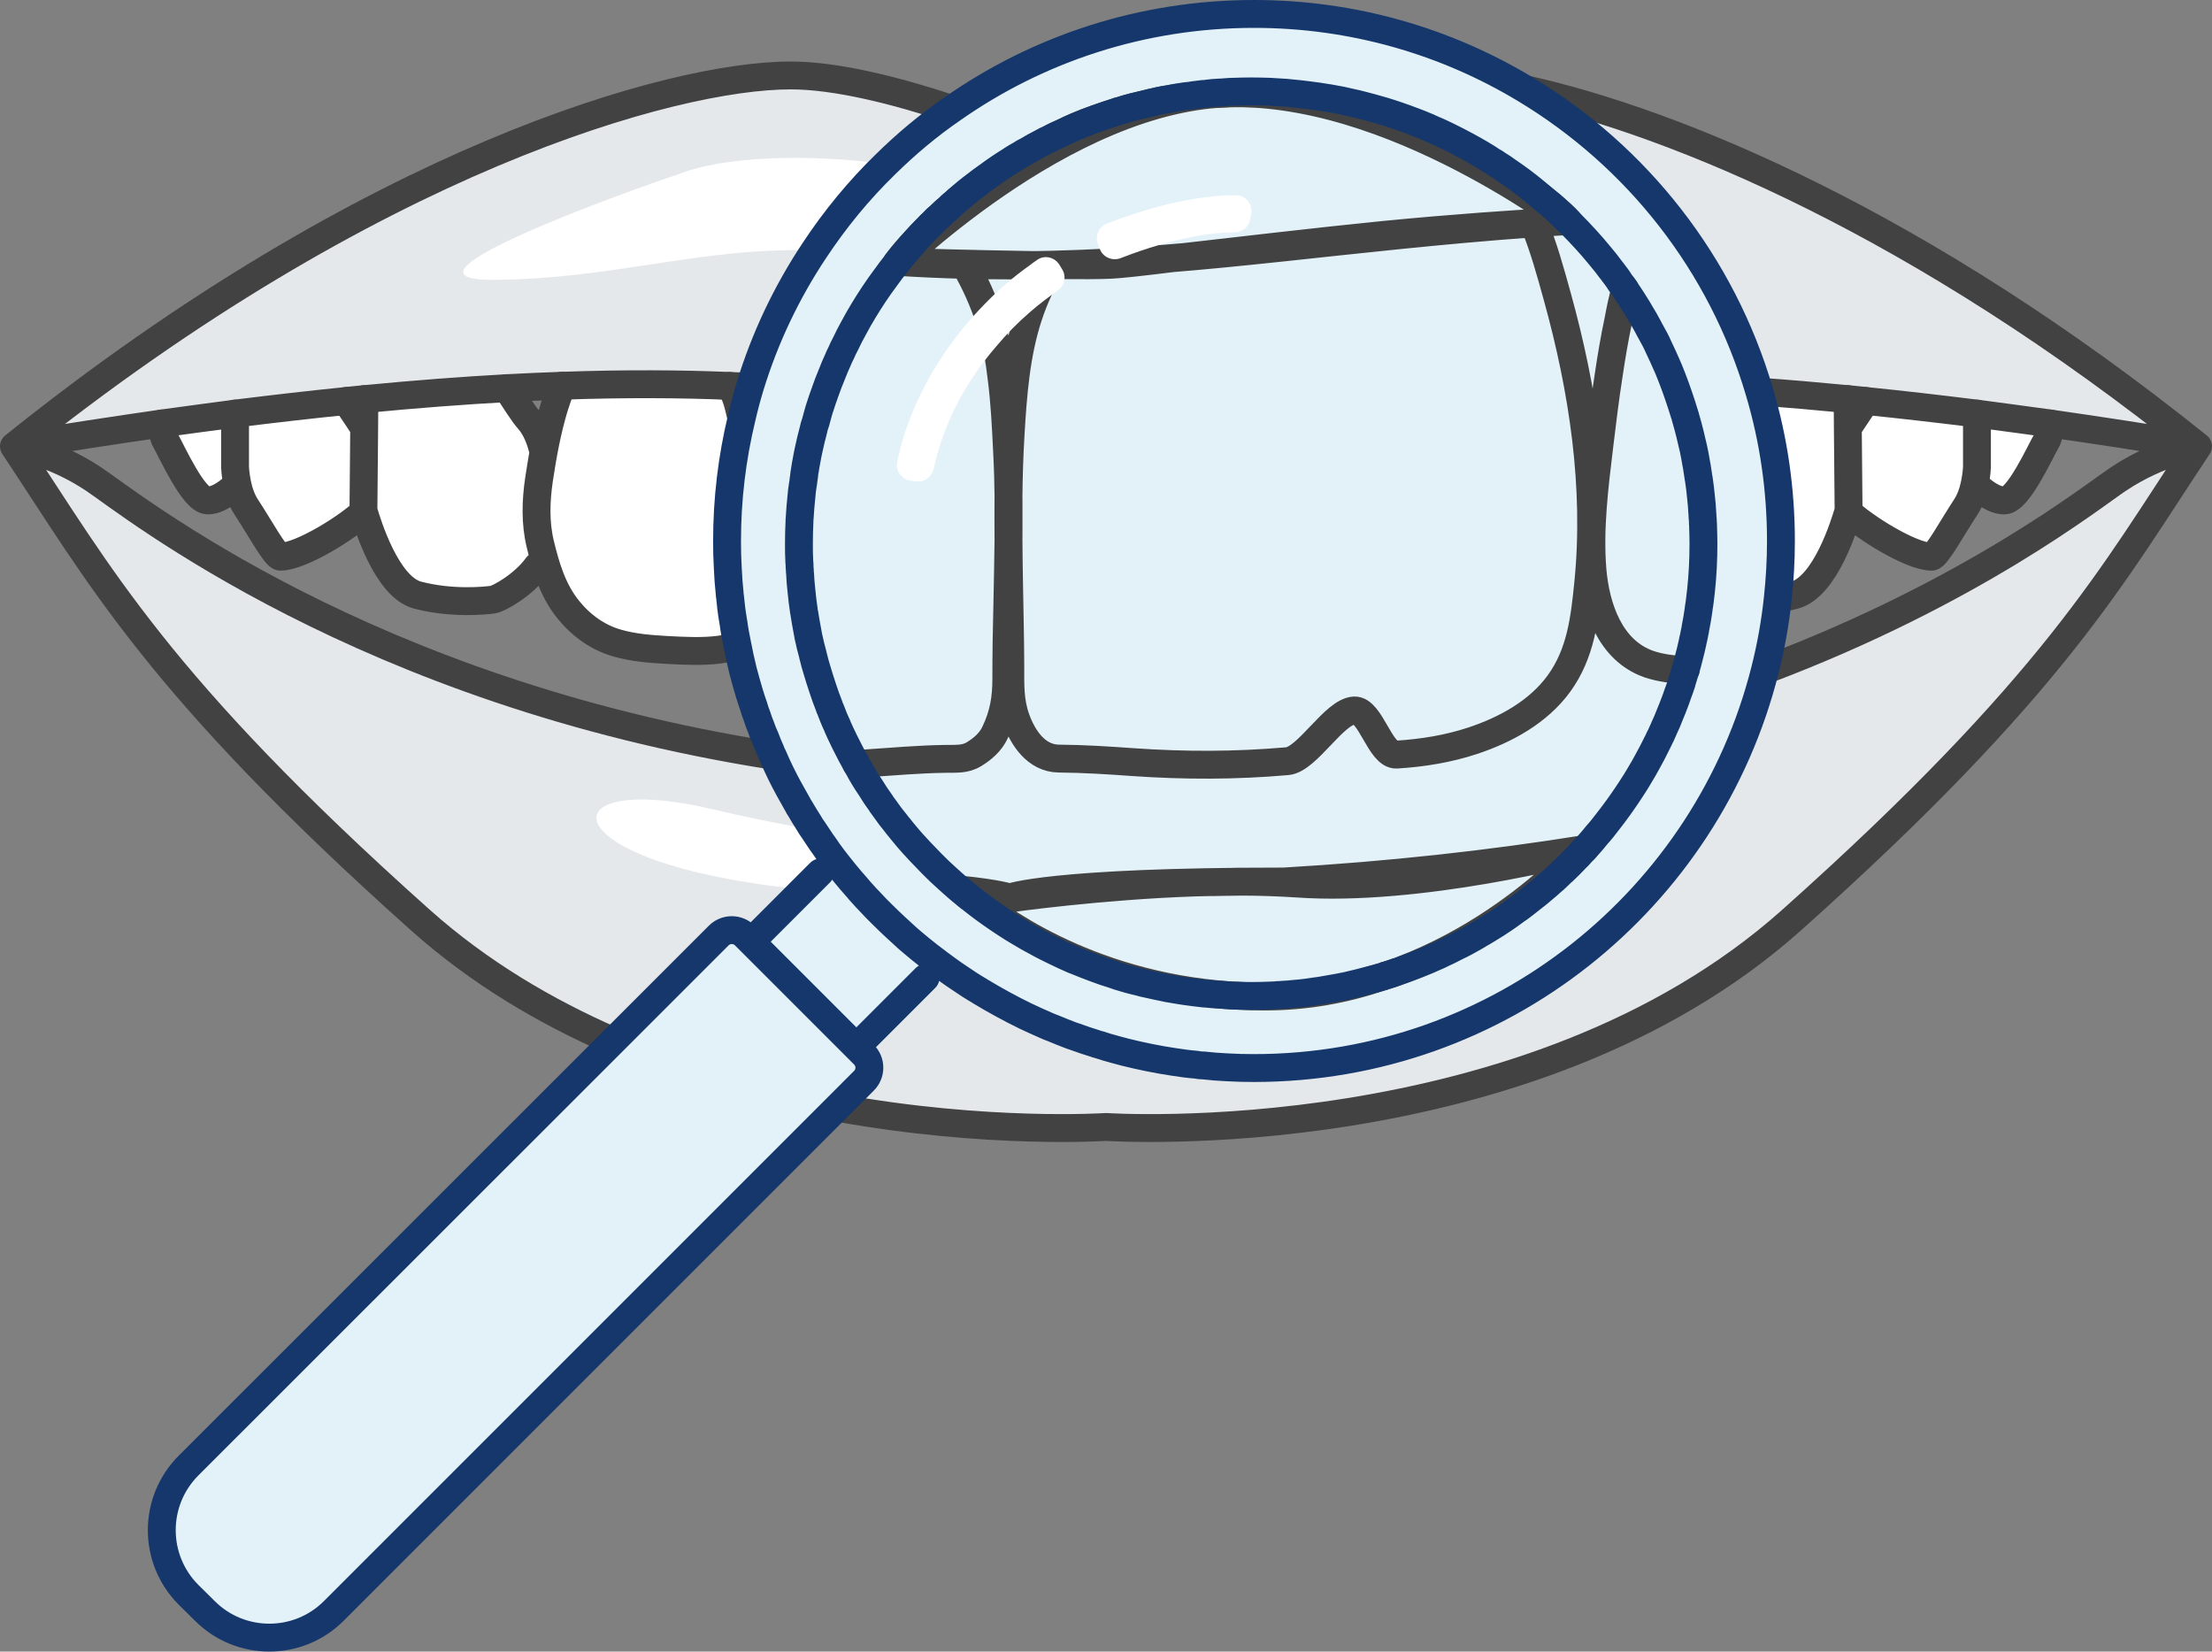 <svg xmlns="http://www.w3.org/2000/svg" id="Layer_2" data-name="Layer 2" viewBox="0 0 238.1 177.77"><rect x="0" y="0" width="238.1" height="177.77" fill="#808080" stroke="none"/><defs><style>      .cls-1 {        fill: #e3f1f8;      }      .cls-2 {        fill: #fff;      }      .cls-3 {        fill: #e5e8eb;      }      .cls-4, .cls-5 {        fill-rule: evenodd;      }      .cls-4, .cls-5, .cls-6 {        fill: none;        stroke-linecap: round;        stroke-linejoin: round;        stroke-width: 3px;      }      .cls-4, .cls-6 {        stroke: #424242;      }      .cls-5 {        stroke: #15376b;      }    </style></defs><g id="Layer"><g id="Icon_Crack_Analysis" data-name="Icon Crack Analysis"><path id="bg" class="cls-2" d="M158.9,42.22h.02s-.02,.03-.02,.04v-.04Zm-141.48,3.36c-5,.72-10.3,1.52-15.92,2.46C40,17.14,72.44,8.12,85.1,8.12c4.96,0,11.4,1.64,17.38,3.62,3.52,1.16,6.88,2.46,9.72,3.6,0,0,.02,.02,.04,.02,.46,.2,.92,.38,1.34,.56,2.46,1.02,4.38,1.88,5.48,2.38,2.88-1.32,11.46-5.14,20.2-7.72h.04c.14-.04,.28-.08,.42-.12,.3-.08,.6-.16,.9-.24,4.42-1.24,8.8-2.1,12.38-2.1,2.8,0,6.58,.44,11.18,1.48,16.16,3.6,42.46,14.38,72.42,38.44-5.62-.94-10.92-1.74-15.92-2.46h0s0,0,0,0c-.06,.86-.18,1.48-.36,1.8-.78,1.36-3.04,6.38-4.52,6.48-1.08,.06-2.4-.92-3.24-1.78-.16,.8-.46,1.74-.98,2.52-1.36,2.06-3.14,5.32-3.66,5.32-2.26,0-7.42-3.3-8.98-4.84-.36,1.22-2.44,8.12-5.8,8.98-.6,.16-1.2,.28-1.78,.36-3,.48-5.62,.22-6.32,.12-.28-.04-1.04-.38-1.94-.98-.96-.64-2.06-1.56-2.82-2.62l-.68-1.66c-.4,1.68-1.02,3.31-1.82,4.74-1.06,1.88-2.52,3.3-4.26,4.22-1.12,.64-2.38,1.08-3.72,1.3-.16,.04-.34,.08-.5,.1-1.88,.28-3.82,.38-5.72,.4-1.4,.02-3,.1-4.32-.36-2.48-.86-3.38-3.6-3.58-5.94-.22-2.6,.12-5.26,.44-7.84,.54-4.52,1.18-9.3,2.76-13.6l.05-.08h0c.06-.13,.14-.25,.21-.37l.16-.29c-2.57,.08-5.01,.22-7.3,.4,0,0-.02,0-.03,0,.02,0,.03,0,.03,0,.6,1.44,1.04,3,1.48,4.64,1.62,5.82,2.54,11.94,1.94,17.98-.22,2.26-.46,4.42-1.84,6.32-1.3,1.8-3.34,2.9-5.4,3.6-1.56,.5-3.18,.76-4.8,.86-2.3,.16-4.58,.22-6.88,.42-3.26,.28-6.44,.3-9.7,.06-1.56-.1-3.1-.2-4.66-.22-1.42,0-2.28-1.32-2.7-2.52-.4-1.1-.34-2.12-.36-3.28,0-1.68-.04-3.36-.08-5.04-.02-1.06-.02-2.12-.04-3.18,0,1.46-.04,2.88-.06,4.32-.04,1.56-.06,3.12-.06,4.68,0,1.24-.16,2.22-.7,3.36-.28,.6-.76,1.04-1.32,1.38-.58,.34-1.16,.28-1.8,.3-1.68,.02-3.36,.16-5.04,.28-.32,.02-.66,.04-.98,.06-.32,0-.64,.02-.94,.02-2.62,.06-5.18-.1-7.8-.32-3.78-.32-7.56-.1-11.16-1.42-.2-.06-.38-.14-.56-.24-1.88-.76-3.52-2.04-4.64-3.78-1.26-1.96-1.3-4.52-1.5-6.78-.08-.86-.12-1.7-.14-2.58-.06-5.08,1.06-10.28,2.42-15.12,.38-1.34,.76-2.62,1.26-3.82,0,0,.39,.03,.43,.04-.02,0-.14-.01-.43-.04-1.66-.12-3.4-.22-5.22-.3-.7-.04-1.42-.08-2.16-.1h0c.12,.18,.24,.36,.34,.56,.48,.84,.66,1.94,.9,2.88,0,.02,.02,.04,.02,.06,.32,1.26,.58,2.54,.84,3.84,.56,2.82,.96,5.66,1.28,8.52,.14,1.14,.26,2.32,.32,3.48,.06,1.58,0,3.18-.34,4.7-.34,1.54-1.26,2.92-2.58,3.68-.56,.36-1.18,.58-1.86,.66-1.86,.24-3.78,.14-5.66,.04-1.8-.1-3.64-.24-5.38-.74-2.12-.6-3.94-1.94-5.3-3.64-1.58-1.97-2.33-4.35-2.92-6.75l-.4,2.11c-1.46,2.04-4.16,3.52-4.76,3.6-.84,.12-4.42,.48-8.1-.48-3.36-.86-5.44-7.76-5.8-8.98-1.54,1.54-6.72,4.84-8.98,4.84-.52,0-2.3-3.26-3.66-5.32-.52-.78-.82-1.72-.98-2.52-.84,.86-2.16,1.84-3.24,1.78-1.48-.1-3.74-5.12-4.5-6.48-.2-.32-.3-.94-.38-1.8Zm181.46-2.62l.02,2.86,1.88-2.67c-.64-.08-1.28-.14-1.9-.19Zm-21.52-1.44c.88,2.29,1.58,4.68,2.06,7.1l.33-.54c.27-.99,.72-2.1,1.49-2.95,.06-.06,.12-.14,.18-.22,.48-.61,1.17-1.67,2.01-2.93l.12-.19c-1.1-.06-2.17-.1-3.21-.16-1.02-.04-2.02-.08-2.98-.1h0Zm-25.55,.45s.09,0,.12,0c-.04,0-.08,0-.12,0Zm-.55,.04c.14-.01,.3-.02,.43-.03-.17,.01-.32,.02-.43,.03Zm-.28,.02c.06,0,.13,0,.2-.01-.09,0-.15,.01-.2,.01Zm-32.02,17.39v2.14c.02-.72,.02-1.42,0-2.14Zm-3.09-14.87l.35,.03c.7,1.2,1.26,2.48,1.66,3.8,.76,2.56,.88,5.36,1,8,.06,1,.08,1.96,.08,2.96,.02-1.36,.06-2.74,.14-4.1,.14-2.48,.34-5.06,1.12-7.44,.38-1.12,.88-2.2,1.48-3.22l.22-.02c-.94,.03-1.9,.04-2.86,.04-1.08,0-2.14-.02-3.19-.05Zm-61.31-2.77s-.01,0-.02,0l.26,.41-.24-.41c1,1.52,1.8,2.78,2.3,3.34,.69,.77,1.12,1.74,1.4,2.65l.32,.52c.29-1.53,.65-3.05,1.1-4.55,.24-.76,.5-1.5,.8-2.22h0s0,0,0,0c-1.9,.06-3.88,.16-5.92,.26Zm-15.34,1.18c-.63,.06-1.29,.12-1.94,.2l1.92,2.75,.02-2.95Zm188.78,8.62c-2.8,1.86-15.68,12.14-38.02,20.56-3.04,1.16-6.26,2.28-9.66,3.32-12.38,3.86-27.08,6.9-44.04,7.88-14.7,0-17.22,1.02-17.22,1.02,0,0-2.54-1.02-17.24-1.02-3.24-.18-6.38-.46-9.46-.8h-.02c-3.14-.32-6.18-.72-9.14-1.2h-.02C39.12,74.42,14.12,54.26,10.1,51.58c-4.56-3.04-8.6-3.54-8.6-3.54,9.12,13.68,15.38,25.66,43.76,51,6.3,5.62,13.44,9.84,20.74,13.02,8.16,3.54,16.52,5.76,24.1,7.16,16.22,2.94,28.96,2.08,28.96,2.08,0,0,45.4,3.08,73.78-22.26,28.38-25.34,34.64-37.32,43.76-51,0,0-4.04,.5-8.6,3.54Z"></path><path id="bg-2" data-name="bg" class="cls-3" d="M164.18,9.6c-4.6-1.04-8.38-1.48-11.18-1.48-3.58,0-7.96,.86-12.38,2.1-.3,.08-.6,.16-.9,.24-.14,.04-.28,.08-.42,.12h-.04c-8.74,2.58-17.32,6.4-20.2,7.72-1.1-.5-3.02-1.36-5.48-2.38-.42-.18-.88-.36-1.34-.56-.02,0-.04-.02-.04-.02-2.84-1.14-6.2-2.44-9.72-3.6-5.98-1.98-12.42-3.62-17.38-3.62-12.66,0-45.1,9.02-83.6,39.92,5.62-.94,10.92-1.74,15.92-2.46,2.72-.38,5.34-.72,7.88-1.06,4.2-.52,8.18-.98,11.96-1.36,.66-.08,1.32-.14,1.96-.2,5.56-.54,10.64-.92,15.34-1.18,2.04-.1,4.02-.2,5.92-.26,6.86-.24,12.8-.2,18.08,.02,.74,.02,1.46,.06,2.16,.1,1.82,.08,3.56,.18,5.22,.3,.98,.08,1.94,.14,2.88,.24,3.56,.28,6.82,.62,9.94,.96,1.42,.16,2.82,.3,4.2,.46,1.74,.16,3.46,.34,5.18,.5,.26,0,.54,.04,.82,.06,3.3,.26,6.62,.44,10.1,.44,10.86,0,19.98-1.7,32.94-2.64,2.3-.18,4.74-.32,7.32-.4,3.24-.14,6.72-.22,10.5-.2,1.04,0,2.1,.02,3.2,.04,1.4,.02,2.84,.06,4.34,.12,.96,.02,1.96,.06,2.98,.1,1.04,.06,2.12,.1,3.22,.16,1.88,.1,3.82,.22,5.82,.38,3,.2,6.16,.48,9.5,.8,.64,.06,1.3,.12,1.96,.2,3.78,.38,7.76,.84,11.96,1.36,2.54,.34,5.16,.68,7.88,1.06,5,.72,10.3,1.52,15.92,2.46-29.96-24.06-56.26-34.84-72.42-38.44ZM87.66,26.96c-12.12-.42-21.54,3.1-34.64,3.16h-.34c-12.42-.16,20.16-11.36,20.34-11.36,4.82-1.94,14.04-2.26,22.3-1.08,3.54,.48,6.9,1.26,9.64,2.3,.02,.02,.04,.02,.04,.02,.44,.16,.88,.34,1.28,.52,1.78,.8,3.22,1.7,4.2,2.74,5.46,5.82-6.32,5.32-13.4,4.62-.08-.02-.14-.02-.2-.02l-.02-.02c-2.18-.22-3.86-.46-4.44-.52-1.64-.2-3.22-.32-4.76-.36Zm140.34,24.62c-2.8,1.86-15.68,12.14-38.02,20.56-3.04,1.16-6.26,2.28-9.66,3.32-12.38,3.86-27.08,6.9-44.04,7.88-14.7,0-17.22,1.02-17.22,1.02,0,0-2.54-1.02-17.24-1.02-3.24-.18-6.38-.46-9.46-.8h-.02c-3.14-.32-6.18-.72-9.14-1.2h-.02C39.12,74.42,14.12,54.26,10.1,51.58c-4.56-3.04-8.6-3.54-8.6-3.54,9.12,13.68,15.38,25.66,43.76,51,6.3,5.62,13.44,9.84,20.74,13.02,8.16,3.54,16.52,5.76,24.1,7.16,16.22,2.94,28.96,2.08,28.96,2.08,0,0,45.4,3.08,73.78-22.26,28.38-25.34,34.64-37.32,43.76-51,0,0-4.04,.5-8.6,3.54ZM76.78,87.12c3.2,.76,6.86,1.52,10.76,2.2,3.46,.62,7.14,1.18,10.86,1.64,10.84,1.4,22.18,2.04,30.52,.96,9.8-1.28,19.96-1.08,29.66-2.8,0,0,10.14-2.12,15.62-2.2,3.54-.06,5.14,.74,.76,3.5l-.08,.06s-.06,.02-.08,.04c-.02,.02-.06,.04-.08,.04-2.04,1.28-4.2,2.34-6.48,3.22h-.02c-.24,.12-.5,.22-.76,.3-16.38,6.2-37.56,3.9-53.64,2.92-3-.18-6-.28-9.02-.38h-.42c-3.6-.1-7.22-.2-10.82-.38-.24,0-.46-.02-.7-.04h-.02c-2.12-.1-4.26-.24-6.38-.46h-.02c-3.86-.38-7.68-.96-11.48-1.86-15.64-3.78-13.54-10.42,1.82-6.76Z"></path><path id="Path" class="cls-4" d="M212.56,52.08c.84,.86,2.16,1.84,3.24,1.78,1.48-.1,3.74-5.12,4.52-6.48,.18-.32,.3-.94,.36-1.8m-19.84-2.42c-.84,1.24-1.52,2.28-1.94,2.9m.04,9.02c1.56,1.54,6.72,4.84,8.98,4.84,.52,0,2.3-3.26,3.66-5.32,.52-.78,.82-1.72,.98-2.52,.22-1.02,.24-1.84,.24-1.84v-5.72m-29.24-2.74c-.9,1.34-1.64,2.48-2.14,3.12-.06,.08-.12,.16-.18,.22-.88,.98-1.34,2.3-1.6,3.38m.64,12.44c.76,1.06,1.86,1.98,2.82,2.62,.9,.6,1.66,.94,1.94,.98,.7,.1,3.32,.36,6.32-.12,.58-.08,1.18-.2,1.78-.36,3.36-.86,5.44-7.76,5.8-8.98,.02-.12,.04-.2,.04-.2l-.08-8.82-.02-3.1m-159.66,0l-.02,3.1-.08,8.82s.02,.08,.04,.2c.36,1.22,2.44,8.12,5.8,8.98,3.68,.96,7.26,.6,8.1,.48,.6-.08,3.3-1.56,4.76-3.6m-3.26-19.16c1,1.52,1.8,2.78,2.3,3.34,.88,.98,1.34,2.3,1.6,3.38m-19.26-2.44c-.4-.62-1.1-1.66-1.94-2.9m1.9,11.92c-1.54,1.54-6.72,4.84-8.98,4.84-.52,0-2.3-3.26-3.66-5.32-.52-.78-.82-1.72-.98-2.52-.22-1.02-.24-1.84-.24-1.84v-5.72m-7.88,1.06c.08,.86,.18,1.48,.38,1.8,.76,1.36,3.02,6.38,4.5,6.48,1.08,.06,2.4-.92,3.24-1.78m126.46-10.12c.6,1.44,1.04,3,1.48,4.64,1.62,5.82,2.54,11.94,1.94,17.98-.22,2.26-.46,4.42-1.84,6.32-1.3,1.8-3.34,2.9-5.4,3.6-1.56,.5-3.18,.76-4.8,.86-2.3,.16-4.58,.22-6.88,.42-3.26,.28-6.44,.3-9.7,.06-1.56-.1-3.1-.2-4.66-.22-1.42,0-2.28-1.32-2.7-2.52-.4-1.1-.34-2.12-.36-3.28,0-1.68-.04-3.36-.08-5.04-.02-1.06-.02-2.12-.04-3.18v-2.26c.02-1.36,.06-2.74,.14-4.1,.14-2.48,.34-5.06,1.12-7.44,.38-1.12,.88-2.2,1.48-3.22m37.62-3.04v.02c-.16,.24-.3,.46-.42,.7t-.02,.04m.02-.08v.04s0,.02-.02,.04c-1.58,4.3-2.22,9.08-2.76,13.6-.32,2.58-.66,5.24-.44,7.84,.2,2.34,1.1,5.08,3.58,5.94,1.32,.46,2.92,.38,4.32,.36,1.9-.02,3.84-.12,5.72-.4,.16-.02,.34-.06,.5-.1,1.34-.22,2.6-.66,3.72-1.3,1.74-.92,3.2-2.34,4.26-4.22,1.64-2.94,2.52-6.68,2.34-10.02-.24-4.26-1.24-8.5-2.76-12.48v-.02m-98.8,.04c.12,.18,.24,.36,.34,.56,.48,.84,.66,1.94,.9,2.88,0,.02,.02,.04,.02,.06,.32,1.26,.58,2.54,.84,3.84,.56,2.82,.96,5.66,1.28,8.52,.14,1.14,.26,2.32,.32,3.48,.06,1.58,0,3.18-.34,4.7-.34,1.54-1.26,2.92-2.58,3.68-.56,.36-1.18,.58-1.86,.66-1.86,.24-3.78,.14-5.66,.04-1.8-.1-3.64-.24-5.38-.74-2.12-.6-3.94-1.94-5.3-3.64-1.64-2.04-2.38-4.52-2.98-7-.56-2.3-.48-4.66-.14-6.98,.4-2.66,.88-5.3,1.66-7.86,.24-.76,.5-1.5,.8-2.22m55.74,3.06c.7,1.2,1.26,2.48,1.66,3.8,.76,2.56,.88,5.36,1,8,.06,1,.08,1.96,.08,2.96v.08c.02,.72,.02,1.42,0,2.14v.04c0,1.46-.04,2.88-.06,4.32-.04,1.56-.06,3.12-.06,4.68,0,1.24-.16,2.22-.7,3.36-.28,.6-.76,1.04-1.32,1.38-.58,.34-1.16,.28-1.8,.3-1.68,.02-3.36,.16-5.04,.28-.32,.02-.66,.04-.98,.06-.32,0-.64,.02-.94,.02-2.62,.06-5.18-.1-7.8-.32-3.78-.32-7.56-.1-11.16-1.42-.2-.06-.38-.14-.56-.24-1.88-.76-3.52-2.04-4.64-3.78-1.26-1.96-1.3-4.52-1.5-6.78-.08-.86-.12-1.7-.14-2.58-.06-5.08,1.06-10.28,2.42-15.12,.38-1.34,.76-2.62,1.26-3.82"></path><path id="Path-2" data-name="Path" class="cls-4" d="M164.18,9.6c-4.6-1.04-8.38-1.48-11.18-1.48-3.58,0-7.96,.86-12.38,2.1-.3,.08-.6,.16-.9,.24-.14,.04-.28,.08-.42,.12h-.04c-8.74,2.58-17.32,6.4-20.2,7.72-1.1-.5-3.02-1.36-5.48-2.38-.42-.18-.88-.36-1.34-.56-.02,0-.04-.02-.04-.02-2.84-1.14-6.2-2.44-9.72-3.6-5.98-1.98-12.42-3.62-17.38-3.62-12.66,0-45.1,9.02-83.6,39.92,5.62-.94,10.92-1.74,15.92-2.46,2.72-.38,5.34-.72,7.88-1.06,4.2-.52,8.18-.98,11.96-1.36,.66-.08,1.32-.14,1.96-.2,5.56-.54,10.64-.92,15.34-1.18,2.04-.1,4.02-.2,5.92-.26,6.86-.24,12.8-.2,18.08,.02,.74,.02,1.46,.06,2.16,.1,1.82,.08,3.56,.18,5.22,.3,.98,.08,1.94,.14,2.88,.24,3.56,.28,6.82,.62,9.94,.96,1.42,.16,2.82,.3,4.2,.46,1.74,.16,3.46,.34,5.18,.5,.26,0,.54,.04,.82,.06,3.3,.26,6.62,.44,10.1,.44,10.86,0,19.98-1.7,32.94-2.64,2.3-.18,4.74-.32,7.32-.4,3.24-.14,6.72-.22,10.5-.2,1.04,0,2.1,.02,3.2,.04,1.4,.02,2.84,.06,4.34,.12,.96,.02,1.96,.06,2.98,.1,1.04,.06,2.12,.1,3.22,.16,1.88,.1,3.82,.22,5.82,.38,3,.2,6.16,.48,9.5,.8,.64,.06,1.3,.12,1.96,.2,3.78,.38,7.76,.84,11.96,1.36,2.54,.34,5.16,.68,7.88,1.06,5,.72,10.3,1.52,15.92,2.46-29.96-24.06-56.26-34.84-72.42-38.44Zm63.82,41.98c-2.8,1.86-15.68,12.14-38.02,20.56-3.04,1.16-6.26,2.28-9.66,3.32-12.38,3.86-27.08,6.9-44.04,7.88-14.7,0-17.22,1.02-17.22,1.02,0,0-2.54-1.02-17.24-1.02-3.24-.18-6.38-.46-9.46-.8h-.02c-3.14-.32-6.18-.72-9.14-1.2h-.02C39.12,74.42,14.12,54.26,10.1,51.58c-4.56-3.04-8.6-3.54-8.6-3.54,9.12,13.68,15.38,25.66,43.76,51,6.3,5.62,13.44,9.84,20.74,13.02,8.16,3.54,16.52,5.76,24.1,7.16,16.22,2.94,28.96,2.08,28.96,2.08,0,0,45.4,3.08,73.78-22.26,28.38-25.34,34.64-37.32,43.76-51,0,0-4.04,.5-8.6,3.54Z"></path><g id="Magnifier"><path id="Bg" class="cls-1" d="M189.38,42.16c-4.04-13.76-13.16-25.32-25.2-32.56-8.52-5.14-18.52-8.1-29.2-8.1-12.08,0-23.3,3.78-32.5,10.24-2.56,1.76-4.94,3.76-7.16,5.94-2.88,2.8-5.44,5.92-7.66,9.28-2.98,4.48-5.34,9.42-6.94,14.68-.34,1.12-.64,2.26-.9,3.4-1.02,4.24-1.56,8.66-1.56,13.2,0,.98,.02,1.96,.08,2.92,.04,.9,.1,1.8,.2,2.7,0,.12,.02,.26,.04,.38,.08,.84,.18,1.68,.32,2.5,0,.08,.02,.14,.04,.22,.1,.78,.24,1.54,.4,2.3,.18,.98,.4,1.96,.64,2.94,.22,.82,.44,1.62,.68,2.42,.14,.48,.3,.94,.46,1.4,.1,.36,.22,.72,.36,1.06,.12,.4,.26,.78,.42,1.16,.12,.38,.28,.76,.46,1.14,.18,.5,.38,.98,.6,1.46,.06,.18,.12,.34,.22,.5h.02c.52,1.22,1.1,2.4,1.72,3.58,.34,.6,.68,1.22,1.02,1.82,.02,.06,.06,.14,.12,.2,.32,.56,.66,1.1,1,1.64,.14,.24,.3,.5,.48,.74,.26,.38,.5,.76,.76,1.14,.1,.16,.22,.32,.34,.48,.36,.52,.74,1.02,1.12,1.52l3.8,3.78,7.38,7.36s.04,.06,.08,.08h.02c.72,.54,1.46,1.08,2.22,1.58,.72,.5,1.46,.98,2.22,1.42,.06,.06,.1,.08,.16,.1,.76,.46,1.52,.9,2.3,1.32,.8,.44,1.62,.86,2.44,1.26,.72,.34,1.46,.68,2.2,1,.24,.1,.48,.22,.74,.3,.66,.28,1.32,.54,2,.8,.14,.04,.28,.1,.42,.14,.7,.26,1.42,.5,2.14,.72,.14,.06,.28,.1,.4,.12,.58,.2,1.16,.36,1.74,.52,.36,.1,.74,.2,1.12,.3,1.7,.42,3.44,.78,5.2,1.04,.8,.12,1.6,.24,2.42,.3,.26,.06,.52,.08,.78,.08,.84,.1,1.68,.16,2.52,.2,.96,.06,1.94,.08,2.92,.08,26.52,0,48.8-18.22,55-42.82,.64-2.52,1.1-5.08,1.38-7.72,.22-2.02,.34-4.1,.34-6.18,0-5.58-.8-10.98-2.32-16.08ZM91.9,112.4l9.12-8.72s-.06-.04-.08-.08c-.64-.46-1.26-.96-1.88-1.46-.46-.38-.92-.76-1.38-1.16-.42-.38-.84-.76-1.24-1.14-.48-.44-.96-.9-1.44-1.38-.48-.46-.94-.94-1.38-1.42-.26-.28-.52-.56-.76-.84-.2-.2-.4-.42-.58-.64-.88-1-1.72-2.04-2.52-3.1l-.02,.02-1.46,1.44-1.82,1.82h-.02l-5.64,5.56-.62-.6c-.78-.78-2.04-.78-2.82,0l-11.36,11.36-45.72,45.7c-3.82,3.84-3.82,10.04,0,13.88l1.78,1.76c3.82,3.82,10.04,3.82,13.86,0l54.18-54.18,2.88-2.88c.8-.78,.8-2.06,0-2.84l-1.08-1.1Z"></path><path id="Path-3" data-name="Path" class="cls-6" d="M168.77,23.78c-1.24,.06-2.48,.15-3.68,.24-20.37,1.48-35.18,4.07-51.85,4.47-1.5,.04-3.02,.06-4.56,.06-1.63,0-3.23-.02-4.84-.06-2.44-.06-4.84-.17-7.21-.32-1.58,1.97,17.7-18.14,36.43-18.14s38,15.98,35.71,13.75Zm.17,.16h-.02s0-.02-.02-.02c-.04-.06-.08-.1-.14-.14-.06,0-.1,0-.16,.02h-.02c-.16,0-.3,0-.46,.02-.28,.02-.62,.04-1.06,.06-.2,.02-.4,.02-.6,.04-3.26,.18-9.68,.6-17.48,1.36-7.2,.72-15.48,1.7-21.48,2.38-.3,.04-.6,.06-.92,.08-3.5,.44-6.06,.72-7.04,.76-1.24,.06-3.2,.06-5.48,.04-.28,.02-.56,0-.86,0-.48,0-1,0-1.5-.02h-.02s-.02,.02-.04,0c-.04,.02-.08,.02-.12,0h-.02s-.04,.02-.08,0h-.54c-6.24-.1-13.22-.3-14.14-.34h-.1s-.02,0-.02,.02h-.02c.06-.08,.14-.2,.26-.36,.34-.44,.92-1.14,1.78-2.04,.34-.38,.68-.74,1.04-1.1,.06-.06,.12-.12,.18-.18,.18-.2,.36-.38,.54-.54,.26-.28,.52-.54,.8-.76,.14-.14,.28-.26,.42-.4,.14-.12,.28-.26,.42-.36,.88-.8,1.88-1.62,2.96-2.46,2.06-1.58,4.48-3.2,7.24-4.64,.24-.14,.46-.26,.7-.38,.5-.26,1.02-.5,1.54-.74,.44-.22,.88-.42,1.34-.62,.7-.3,1.42-.58,2.16-.84,.72-.26,1.46-.5,2.2-.74,.02,0,.04-.02,.04-.02,.12-.04,.24-.08,.36-.1,.92-.3,1.9-.54,2.88-.76,.32-.08,.62-.16,.94-.22,.18-.06,.36-.08,.54-.12,.26-.06,.52-.1,.8-.14,1.52-.26,3.1-.42,4.74-.52,.18-.02,.38-.04,.56-.04h.16c.16-.02,.32-.02,.46-.02,.48-.04,.94-.06,1.4-.06,.56,0,1.1,0,1.64,.04,1.72,.04,3.4,.18,5.02,.38,13.24,1.64,22.6,7.86,26.8,11.26,.32,.24,.6,.5,.9,.76,.9,.74,1.44,1.32,1.52,1.46Zm-72.38,4.34s-.02,.04-.02,.04h-.02v-.02s0-.02,.02-.02h.02Zm73.54,63.2s-.92,1.04-2.64,2.6c-3.14,2.86-8.94,7.42-16.58,10.34-.08,.02-.14,.06-.22,.08-.04,.02-.08,.02-.12,.04-.42,.16-.86,.3-1.3,.44h-.02c-.08,.02-.16,.04-.24,.08-.04,.02-.1,.04-.16,.06-.08,0-.14,.04-.22,.06-3.78,1.28-7.94,2.08-12.46,2.08-1.12,0-2.22-.04-3.3-.1-.12,0-.24,0-.36-.02-15.88-1.08-25.74-8.86-27.68-10.52-.24-.2-.36-.32-.36-.32l4.28,.4s9.7-1.38,20.04-1.72c.76-.02,1.56-.04,2.38-.04,.42-.02,.84-.02,1.26-.02,.42-.02,.86-.02,1.3-.02,2.02,0,4.02,.08,5.92,.2,13.1,.94,30.48-3.62,30.48-3.62ZM113.23,28.49c-1.03,1.75-1.9,3.6-2.53,5.53-1.34,4.07-1.67,8.47-1.92,12.73-.14,2.34-.21,4.68-.23,7.02v.14c-.01,1.21-.01,2.42,0,3.64v.1c.01,1.81,.04,3.62,.07,5.43,.05,2.87,.12,5.75,.13,8.62,0,1.99-.07,3.74,.6,5.63,.73,2.06,2.19,4.3,4.63,4.32,2.66,.02,5.31,.19,7.96,.38,5.59,.39,11.04,.39,16.62-.1,2.16-.19,5.05-5.35,7.21-5.46,1.76-.09,2.79,4.86,4.56,4.75,2.78-.17,5.57-.62,8.22-1.5,3.52-1.17,7.04-3.09,9.26-6.15,2.35-3.24,2.76-6.94,3.15-10.82,1.03-10.33-.56-20.81-3.32-30.78-.77-2.79-1.51-5.47-2.54-7.94m9.84,7.13c-.3,1.07-.53,2.18-.73,3.27-.43,2.01-.77,4.04-1.07,6.08-.39,2.48-.68,4.96-.98,7.4-.53,4.41-1.11,8.97-.75,13.42,.34,4,1.86,8.69,6.1,10.16,1.22,.41,2.57,.58,3.92,.62h.02m-89.28,10.1c.32,0,.66-.02,.98-.04,2.87-.19,5.76-.45,8.62-.49,1.11-.02,2.12,.09,3.08-.51,.96-.58,1.8-1.33,2.27-2.35,.92-1.95,1.2-3.64,1.2-5.76,0-2.67,.04-5.33,.11-8,.04-2.46,.11-4.92,.13-7.38v-3.87c-.02-1.69-.06-3.38-.15-5.07-.13-2.7-.26-5.48-.62-8.22-.21-1.86-.56-3.72-1.09-5.5l-.19-.58c-.66-2.05-1.56-4.04-2.65-5.93m-7.21-.32c2.38,.15,4.77,.26,7.21,.32,1.6,.04,3.21,.06,4.84,.06,1.54,0,3.06-.02,4.56-.06,16.67-.41,31.48-3,51.85-4.47,1.2-.09,2.44-.17,3.68-.24M103.37,95.75c4.22,.43,5.31,.86,5.31,.86,0,0,4.34-1.73,29.51-1.73,11.38-.66,22.19-1.86,32.38-3.49"></path><path id="Path-4" data-name="Path" class="cls-5" d="M189.38,42.16c-4.04-13.76-13.16-25.32-25.2-32.56-8.52-5.14-18.52-8.1-29.2-8.1-12.08,0-23.3,3.78-32.5,10.24-2.56,1.76-4.94,3.76-7.16,5.94-2.88,2.8-5.44,5.92-7.66,9.28-2.98,4.48-5.34,9.42-6.94,14.68-.34,1.12-.64,2.26-.9,3.4-1.02,4.24-1.56,8.66-1.56,13.2,0,.98,.02,1.96,.08,2.92,.04,.9,.1,1.8,.2,2.7,0,.12,.02,.26,.04,.38,.08,.84,.18,1.68,.32,2.5,0,.08,.02,.14,.04,.22,.1,.78,.24,1.54,.4,2.3,.18,.98,.4,1.96,.64,2.94,.22,.82,.44,1.62,.68,2.42,.14,.48,.3,.94,.46,1.4,.1,.36,.22,.72,.36,1.06,.12,.4,.26,.78,.42,1.16,.12,.38,.28,.76,.46,1.14,.18,.5,.38,.98,.6,1.46,.06,.18,.12,.34,.22,.5,.52,1.22,1.1,2.42,1.74,3.58,.34,.6,.68,1.22,1.02,1.82,.02,.06,.06,.14,.12,.2,.32,.56,.66,1.1,1,1.64,.14,.24,.3,.5,.48,.74,.26,.38,.5,.76,.76,1.14,.1,.16,.22,.32,.34,.48,.34,.52,.72,1.04,1.1,1.54,.82,1.06,1.64,2.08,2.54,3.08,.16,.22,.36,.42,.56,.64,.24,.28,.5,.56,.78,.84,.44,.48,.9,.96,1.38,1.42,.48,.48,.96,.94,1.44,1.38,.4,.38,.82,.76,1.24,1.14,.46,.4,.92,.78,1.38,1.16,.62,.5,1.24,1,1.88,1.46,.02,.04,.04,.06,.08,.08h.02c.72,.54,1.46,1.08,2.22,1.58,.72,.5,1.46,.98,2.22,1.42,.06,.06,.1,.08,.16,.1,.76,.46,1.52,.9,2.3,1.32,.8,.44,1.62,.86,2.44,1.26,.72,.34,1.46,.68,2.2,1,.24,.1,.48,.22,.74,.3,.66,.28,1.32,.54,2,.8,.14,.04,.28,.1,.42,.14,.7,.26,1.42,.5,2.14,.72,.14,.06,.28,.1,.4,.12,.58,.2,1.16,.36,1.74,.52,.36,.1,.74,.2,1.12,.3,1.7,.42,3.44,.78,5.2,1.04,.8,.12,1.6,.24,2.42,.3,.26,.06,.52,.08,.78,.08,.84,.1,1.68,.16,2.52,.2,.96,.06,1.94,.08,2.92,.08,26.52,0,48.8-18.22,55-42.82,.64-2.52,1.1-5.08,1.38-7.72,.22-2.02,.34-4.1,.34-6.18,0-5.58-.8-10.98-2.32-16.08Zm-9.66,34.82c-.18,.48-.38,.94-.6,1.4-.04,.08-.06,.16-.1,.24-.04,.08-.08,.18-.12,.26-.08,.2-.16,.36-.26,.54-.08,.18-.16,.36-.26,.54-.32,.68-.68,1.34-1.04,2-.24,.44-.48,.88-.74,1.3-.2,.32-.38,.66-.58,.96-.3,.46-.58,.92-.9,1.38-.3,.44-.6,.88-.92,1.32-.38,.52-.76,1.04-1.16,1.54-.36,.48-.74,.96-1.16,1.42-.26,.34-.56,.68-.86,1.02-.1,.12-.2,.24-.3,.34-.04,.06-.1,.1-.16,.14-.04,.06-.08,.08-.1,.12v.02s-.02,.02-.02,.02c-.06,.06-.14,.14-.2,.2-.2,.24-.42,.48-.66,.7-.42,.46-.88,.9-1.34,1.34h-.02c-.22,.22-.42,.42-.64,.62-.22,.2-.42,.4-.66,.58-.02,.04-.06,.06-.08,.08-.06,.06-.14,.12-.2,.18-.76,.66-1.54,1.3-2.36,1.92l-.02,.02s-.06,.04-.08,.06c-.34,.26-.66,.52-1.02,.74-.04,.04-.08,.08-.12,.1-.02,.02-.04,.02-.06,.04-.34,.26-.7,.5-1.04,.74-.58,.4-1.18,.78-1.78,1.14-.3,.18-.62,.38-.92,.54-.16,.1-.3,.2-.46,.28-.68,.38-1.34,.76-2.04,1.08-.22,.12-.46,.24-.7,.36-.22,.1-.44,.22-.68,.32-.34,.18-.7,.34-1.04,.48-.34,.16-.68,.3-1.02,.44-.44,.18-.88,.36-1.32,.52-.36,.14-.74,.28-1.1,.4-.08,.02-.14,.06-.22,.08-.04,.02-.08,.02-.12,.04-.42,.16-.86,.3-1.3,.44h-.02c-.08,.02-.16,.04-.24,.08-.04,.02-.1,.04-.16,.06-.08,0-.14,.04-.22,.06-.26,.08-.54,.16-.82,.22-.94,.26-1.88,.5-2.86,.72-.6,.12-1.22,.24-1.84,.34-.04,.02-.08,.02-.12,.02-.24,.04-.46,.08-.68,.12-.24,.04-.48,.08-.7,.1-.6,.1-1.22,.18-1.84,.24h-.12c-.06,0-.12,.02-.18,.02-.48,.06-.98,.1-1.48,.12-.14,.02-.26,.02-.4,.02-.16,.02-.34,.04-.5,.04-.78,.04-1.58,.06-2.38,.06-.62,0-1.24-.02-1.84-.04-.12,0-.24,0-.36-.02-.4-.02-.8-.04-1.2-.08-.5-.02-1-.06-1.5-.12h-.16c-.68-.08-1.38-.16-2.06-.26-.18-.02-.34-.06-.52-.08-.48-.08-.96-.16-1.42-.24-.1-.02-.18-.04-.26-.06-.28-.06-.52-.1-.78-.16-.28-.06-.54-.12-.82-.18-.42-.08-.82-.18-1.24-.3-.72-.16-1.42-.36-2.12-.58-.18-.06-.34-.12-.52-.18-.66-.2-1.3-.42-1.94-.66-.74-.28-1.48-.56-2.2-.86-.04-.02-.08-.04-.12-.04-.7-.3-1.38-.62-2.04-.94-.7-.34-1.4-.68-2.06-1.06-.04-.02-.06-.02-.08-.04-.56-.3-1.1-.6-1.62-.92-.28-.16-.54-.32-.8-.48-.54-.34-1.06-.68-1.56-1.02-.54-.36-1.04-.72-1.56-1.1-.44-.32-.84-.64-1.28-.98-.06-.06-.14-.1-.2-.16l-.02-.02h-.02c-.24-.18-.46-.38-.7-.58-.42-.34-.84-.7-1.26-1.08l-.06-.06c-.2-.18-.42-.36-.62-.56-.36-.32-.72-.66-1.06-1-.34-.34-.68-.68-1-1.02-.44-.44-.86-.9-1.28-1.36-.02-.02-.04-.04-.06-.06-.38-.42-.74-.84-1.08-1.26-.18-.2-.32-.4-.48-.6-.06-.06-.12-.12-.16-.18-.06-.08-.12-.16-.18-.24-.4-.48-.78-.98-1.14-1.5-.12-.18-.26-.34-.38-.52-.04-.06-.08-.1-.1-.16-.4-.54-.78-1.12-1.12-1.68-.5-.72-.94-1.46-1.34-2.22-.02-.02-.04-.06-.06-.08-.06-.08-.1-.18-.14-.26-.36-.64-.72-1.3-1.04-1.96-.16-.3-.3-.6-.44-.9-.16-.3-.28-.6-.42-.9-.06-.12-.1-.22-.14-.34-.28-.58-.52-1.18-.74-1.78-.06-.1-.1-.2-.12-.3-.26-.66-.5-1.32-.72-2-.2-.6-.4-1.22-.58-1.84-.16-.5-.3-1.02-.42-1.52-.02-.06-.04-.12-.04-.18-.18-.64-.34-1.3-.48-1.96-.04-.22-.08-.44-.12-.66-.12-.6-.22-1.22-.32-1.84-.02-.06-.02-.14-.04-.22-.12-.76-.2-1.52-.28-2.3-.06-.6-.12-1.18-.14-1.8-.02-.08-.02-.18-.02-.26-.02-.26-.04-.52-.04-.8-.02-.06-.02-.12-.02-.18-.04-.64-.04-1.28-.04-1.94,0-.82,.02-1.62,.06-2.42,0-.12,0-.22,.02-.34,.04-.74,.1-1.48,.18-2.22,.04-.44,.08-.92,.16-1.36,.02-.08,.02-.14,.04-.22,0-.06,.02-.1,.02-.16v-.04c.02-.14,.04-.28,.06-.42,.02-.18,.04-.34,.06-.52,0-.02,.02-.06,.02-.08,.06-.44,.14-.86,.22-1.28,.06-.36,.14-.74,.22-1.1,.14-.66,.3-1.34,.48-2,.06-.32,.16-.66,.28-.98,0-.06,.02-.1,.04-.16,.06-.26,.14-.5,.2-.74,.06-.24,.14-.48,.22-.72,.16-.5,.32-.98,.5-1.46,.02-.04,.02-.08,.04-.12,.22-.64,.46-1.26,.72-1.88,.2-.5,.4-1.02,.64-1.52,0-.02,.02-.02,.02-.04,.08-.22,.18-.42,.28-.62,.02-.02,.02-.06,.04-.08,.16-.36,.32-.72,.52-1.08,.26-.56,.54-1.1,.84-1.64,.34-.64,.7-1.28,1.08-1.9,.74-1.22,1.52-2.4,2.36-3.52,.38-.54,.78-1.06,1.2-1.58v-.02s0-.02,.02-.02h.02v-.02s.02-.02,.02-.04t.02-.02h.02s.02-.02,.02-.02c.06-.12,.14-.22,.24-.32,.14-.18,.28-.34,.44-.52,.42-.52,.88-1.04,1.32-1.54,.34-.38,.68-.74,1.04-1.1,.06-.06,.12-.12,.18-.18,.18-.2,.36-.38,.54-.54,.26-.28,.52-.54,.8-.76,.14-.14,.28-.26,.42-.4,.14-.12,.28-.26,.42-.36l.36-.36c.16-.14,.32-.28,.5-.42,.08-.1,.18-.18,.28-.26,.04-.04,.08-.06,.12-.1,.54-.46,1.08-.92,1.66-1.34,.48-.38,.96-.74,1.46-1.08,.78-.58,1.58-1.12,2.4-1.62,0,0,.02,0,.02-.02,.06-.04,.12-.08,.18-.12,.26-.16,.52-.32,.78-.46,.08-.06,.14-.1,.22-.14,.18-.1,.36-.22,.56-.3,.44-.28,.9-.52,1.36-.76,.08-.04,.18-.1,.26-.14,.24-.14,.48-.26,.74-.36,.5-.28,1.02-.52,1.54-.74,.44-.22,.88-.42,1.34-.62,.7-.3,1.42-.58,2.16-.84,.72-.26,1.46-.5,2.2-.74,.02,0,.04-.02,.04-.02,.12-.04,.24-.08,.36-.1,.92-.3,1.9-.54,2.88-.76,.32-.08,.62-.16,.94-.22,.18-.06,.36-.08,.54-.12,.26-.06,.52-.1,.8-.14,.34-.08,.7-.14,1.06-.2h.02c.44-.08,.86-.14,1.3-.18,.08-.02,.16-.02,.24-.04,.36-.04,.72-.1,1.1-.14,.1,0,.2-.02,.3-.02,.04,0,.1-.02,.14-.02,.46-.06,.94-.1,1.42-.12h.2c.16-.02,.3-.04,.46-.04,.24-.02,.5-.04,.74-.04,.66-.02,1.3-.04,1.96-.04s1.36,.02,2.04,.04c.32,.02,.62,.04,.94,.06,.5,.02,1,.06,1.5,.12,.48,.04,.98,.1,1.46,.16,.84,.1,1.68,.22,2.5,.36,.84,.14,1.64,.3,2.46,.5,.36,.08,.72,.16,1.08,.26,.54,.14,1.08,.28,1.62,.44,.42,.12,.86,.24,1.28,.38,1.24,.4,2.44,.84,3.64,1.32,.06,.02,.12,.06,.18,.08,.24,.1,.46,.18,.68,.3,.58,.24,1.14,.5,1.72,.78,.7,.34,1.4,.7,2.1,1.08,.56,.3,1.12,.62,1.66,.94,.02,.02,.04,.02,.06,.04,.32,.18,.66,.4,.98,.62,.2,.1,.38,.22,.58,.36,.02,.02,.04,.02,.06,.04,.38,.22,.74,.48,1.1,.74,.98,.66,1.92,1.36,2.84,2.12,.46,.38,.92,.76,1.36,1.14,.32,.24,.6,.5,.9,.76,.46,.42,.9,.86,1.34,1.3,.06,.04,.1,.08,.14,.14,.02,0,.02,.02,.02,.02h.02l.02,.02,.02,.02s.02,.02,.02,.02c.58,.58,1.16,1.18,1.72,1.8,.52,.58,1.04,1.16,1.52,1.76,.42,.5,.82,1,1.2,1.52,.06,.06,.1,.12,.14,.18,.3,.38,.6,.78,.84,1.18,.2,.24,.36,.46,.52,.7v.02l.24,.36c.3,.44,.6,.9,.88,1.36,.16,.26,.32,.5,.46,.76,.34,.56,.68,1.14,.98,1.72v.02c.06,.1,.12,.22,.18,.32,.32,.56,.62,1.12,.88,1.72,.3,.62,.58,1.24,.86,1.88,.06,.16,.12,.3,.2,.46,.24,.6,.5,1.24,.72,1.86,.22,.62,.44,1.24,.64,1.86,.12,.36,.22,.72,.34,1.08,.02,.08,.06,.16,.08,.24,0,.04,.02,.06,.02,.1,.34,1.14,.62,2.3,.88,3.46,0,.04,.02,.06,.02,.1,.1,.46,.18,.94,.26,1.4,.06,.26,.1,.54,.14,.82,.04,.26,.08,.52,.12,.8,.02,.02,.02,.06,.02,.08,.1,.66,.18,1.32,.24,1.98,.06,.56,.12,1.14,.14,1.7,.02,.14,.02,.26,.02,.4,.02,.16,.04,.34,.04,.52v.18c.02,.06,.02,.12,.02,.18v.14c.02,.62,.04,1.24,.04,1.86,0,1.7-.08,3.38-.26,5.04-.08,.66-.14,1.32-.26,1.98,0,.06,0,.14-.02,.2-.08,.62-.2,1.24-.32,1.86,0,.12-.04,.24-.06,.34-.06,.36-.14,.7-.22,1.04,0,.04-.02,.08-.02,.12-.12,.54-.24,1.06-.38,1.58-.12,.48-.24,.94-.38,1.42h-.02c-.12,.42-.24,.86-.38,1.28,0,.04,0,.06-.02,.1-.14,.44-.3,.88-.46,1.3-.06,.22-.16,.46-.24,.68-.2,.52-.38,1.02-.6,1.52Zm-91.44,16.94l-.02,.02-1.8,1.8-5.24,5.24m18.4,4.28l-7.06,7.06m.42,1.18l-12.8-12.8c-.78-.78-2.04-.78-2.82,0l-11.36,11.36-45.72,45.7c-3.82,3.84-3.82,10.04,0,13.88l1.78,1.76c3.82,3.82,10.04,3.82,13.86,0l54.18-54.18,2.88-2.88c.8-.78,.8-2.06,0-2.84Z"></path><path id="Light" class="cls-2" d="M114.34,29l-.28-.46-.04-.06c-.5-.8-1.58-1.06-2.36-.52-.26,.18-.52,.36-.78,.56-.02,0-.02,.02-.02,.02-1.78,1.26-3.44,2.7-4.94,4.26-3,3.08-5.46,6.62-7.16,10.34-1,2.16-1.74,4.4-2.2,6.62-.18,.94,.5,1.84,1.46,1.98l.6,.08c.9,.12,1.7-.5,1.9-1.4,.48-2.3,1.32-4.6,2.44-6.82,1.14-2.22,2.58-4.36,4.3-6.34,1.08-1.3,2.3-2.54,3.6-3.66,.94-.82,1.94-1.58,2.96-2.3,.76-.52,1-1.52,.52-2.3Zm18.74-7.98c-2.84-.04-7.66,.6-13.96,3.06-.88,.34-1.3,1.36-.92,2.24l.22,.56c.36,.84,1.34,1.24,2.22,.9,5.8-2.26,10-2.78,12.2-2.76,.82,0,1.54-.54,1.72-1.36l.12-.58c.22-1.04-.54-2.04-1.6-2.06Z"></path></g></g></g></svg>